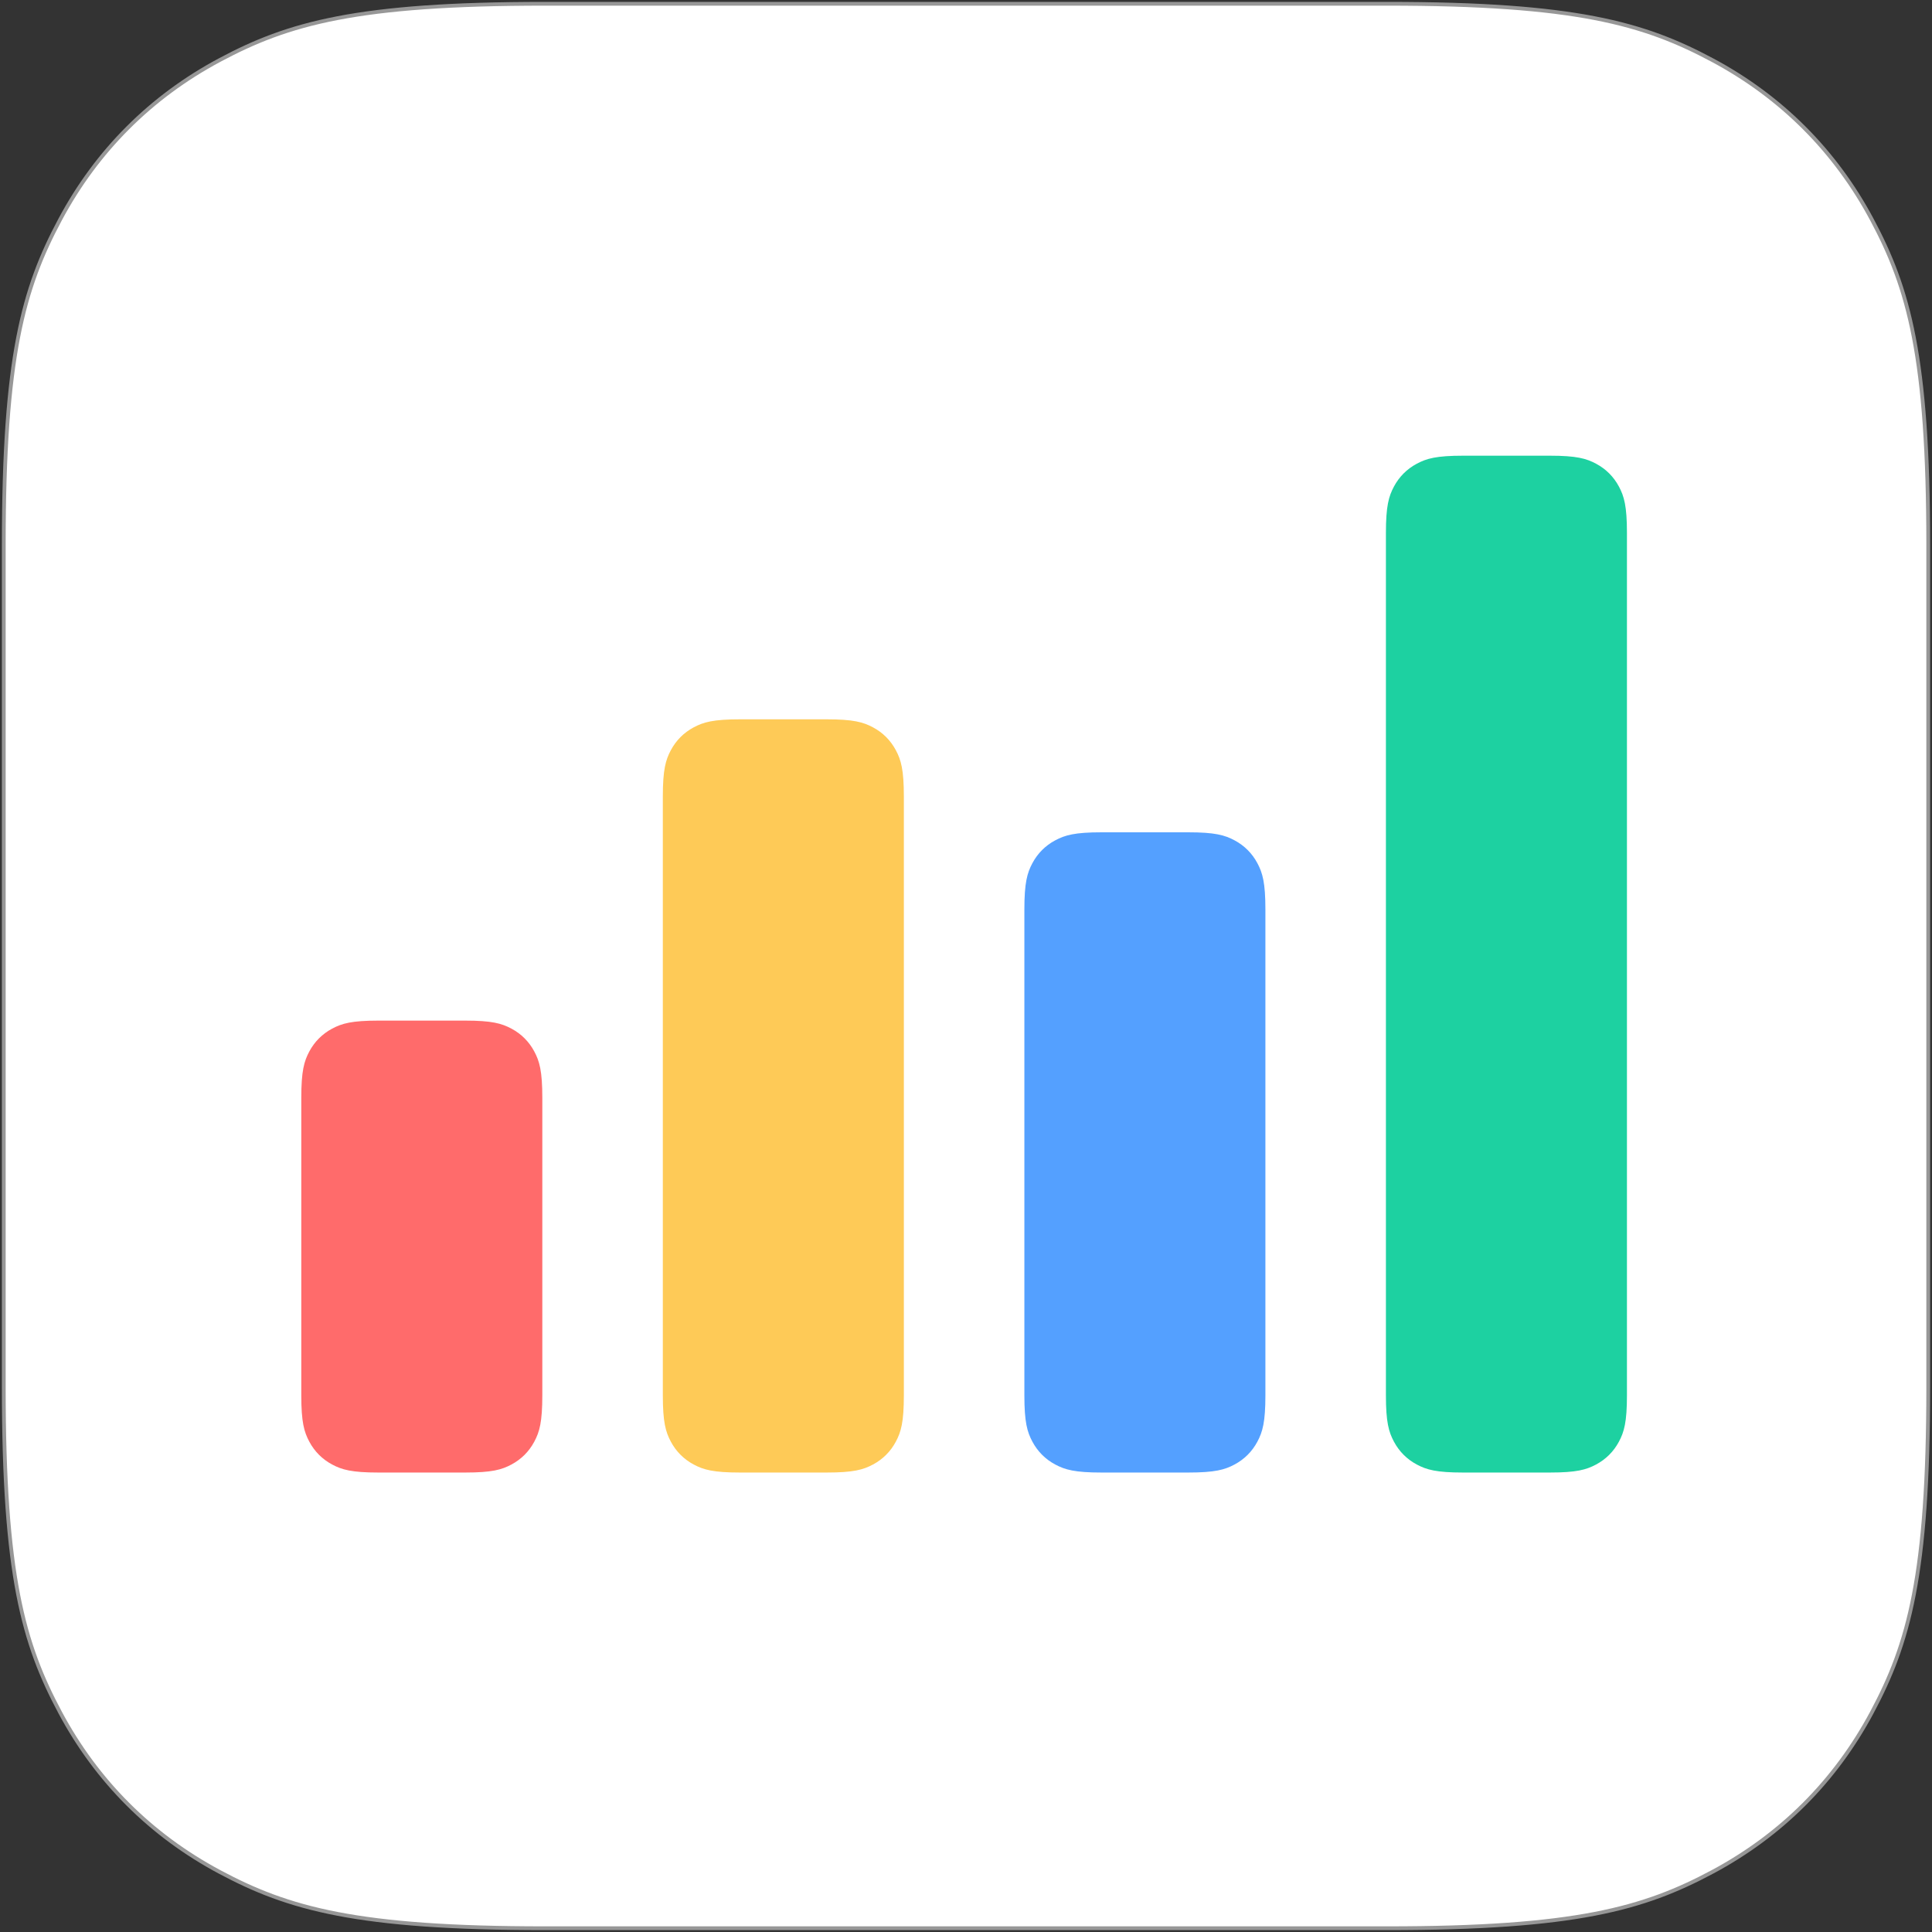 <?xml version="1.0" encoding="UTF-8"?>
<svg width="1026px" height="1026px" viewBox="0 0 1026 1026" version="1.1" xmlns="http://www.w3.org/2000/svg" xmlns:xlink="http://www.w3.org/1999/xlink">
    <rect x="0" y="0" width="1026" height="1026" fill="#333333" stroke="none"/>
    <title>Icon-cornered-bordered</title>
    <g id="Icon-cornered-bordered" stroke="none" stroke-width="1" fill="none" fill-rule="evenodd">
        <path d="M289.437,2 L736.563,2 C836.576,2 872.857,12.378 909.424,31.934 C945.913,51.449 974.551,80.087 994.066,116.576 C1013.622,153.143 1024,189.424 1024,289.437 L1024,736.563 C1024,836.576 1013.622,872.857 994.066,909.424 C974.551,945.913 945.913,974.551 909.424,994.066 C872.857,1013.622 836.576,1024 736.563,1024 L289.437,1024 C189.424,1024 153.143,1013.622 116.576,994.066 C80.087,974.551 51.449,945.913 31.934,909.424 C12.378,872.857 2,836.576 2,736.563 L2,289.437 C2,189.424 12.378,153.143 31.934,116.576 C51.449,80.087 80.087,51.449 116.576,31.934 C153.143,12.378 189.424,2 289.437,2 Z" id="Rectangle" stroke="#979797" stroke-width="2" fill="#FFFFFF"></path>
        <path d="M201.022,542 L246.978,542 C261.242,542 266.415,543.485 271.63,546.274 C276.844,549.063 280.937,553.156 283.726,558.37 C286.515,563.585 288,568.758 288,583.022 L288,740.978 C288,755.242 286.515,760.415 283.726,765.63 C280.937,770.844 276.844,774.937 271.63,777.726 C266.415,780.515 261.242,782 246.978,782 L201.022,782 C186.758,782 181.585,780.515 176.37,777.726 C171.156,774.937 167.063,770.844 164.274,765.63 C161.485,760.415 160,755.242 160,740.978 L160,583.022 C160,568.758 161.485,563.585 164.274,558.37 C167.063,553.156 171.156,549.063 176.37,546.274 C181.585,543.485 186.758,542 201.022,542 Z" id="Rectangle" fill="#FF6B6B"></path>
        <path d="M393.022,382 L438.978,382 C453.242,382 458.415,383.485 463.63,386.274 C468.844,389.063 472.937,393.156 475.726,398.37 C478.515,403.585 480,408.758 480,423.022 L480,740.978 C480,755.242 478.515,760.415 475.726,765.63 C472.937,770.844 468.844,774.937 463.63,777.726 C458.415,780.515 453.242,782 438.978,782 L393.022,782 C378.758,782 373.585,780.515 368.37,777.726 C363.156,774.937 359.063,770.844 356.274,765.63 C353.485,760.415 352,755.242 352,740.978 L352,423.022 C352,408.758 353.485,403.585 356.274,398.37 C359.063,393.156 363.156,389.063 368.37,386.274 C373.585,383.485 378.758,382 393.022,382 Z" id="Rectangle-Copy" fill="#FECA57"></path>
        <path d="M585.022,442 L630.978,442 C645.242,442 650.415,443.485 655.63,446.274 C660.844,449.063 664.937,453.156 667.726,458.37 C670.515,463.585 672,468.758 672,483.022 L672,740.978 C672,755.242 670.515,760.415 667.726,765.63 C664.937,770.844 660.844,774.937 655.63,777.726 C650.415,780.515 645.242,782 630.978,782 L585.022,782 C570.758,782 565.585,780.515 560.37,777.726 C555.156,774.937 551.063,770.844 548.274,765.63 C545.485,760.415 544,755.242 544,740.978 L544,483.022 C544,468.758 545.485,463.585 548.274,458.37 C551.063,453.156 555.156,449.063 560.37,446.274 C565.585,443.485 570.758,442 585.022,442 Z" id="Rectangle-Copy-2" fill="#54A0FF"></path>
        <path d="M777.022,242 L822.978,242 C837.242,242 842.415,243.485 847.63,246.274 C852.844,249.063 856.937,253.156 859.726,258.37 C862.515,263.585 864,268.758 864,283.022 L864,740.978 C864,755.242 862.515,760.415 859.726,765.63 C856.937,770.844 852.844,774.937 847.63,777.726 C842.415,780.515 837.242,782 822.978,782 L777.022,782 C762.758,782 757.585,780.515 752.37,777.726 C747.156,774.937 743.063,770.844 740.274,765.63 C737.485,760.415 736,755.242 736,740.978 L736,283.022 C736,268.758 737.485,263.585 740.274,258.37 C743.063,253.156 747.156,249.063 752.37,246.274 C757.585,243.485 762.758,242 777.022,242 Z" id="Rectangle-Copy-3" fill="#1DD1A1"></path>
    </g>
</svg>